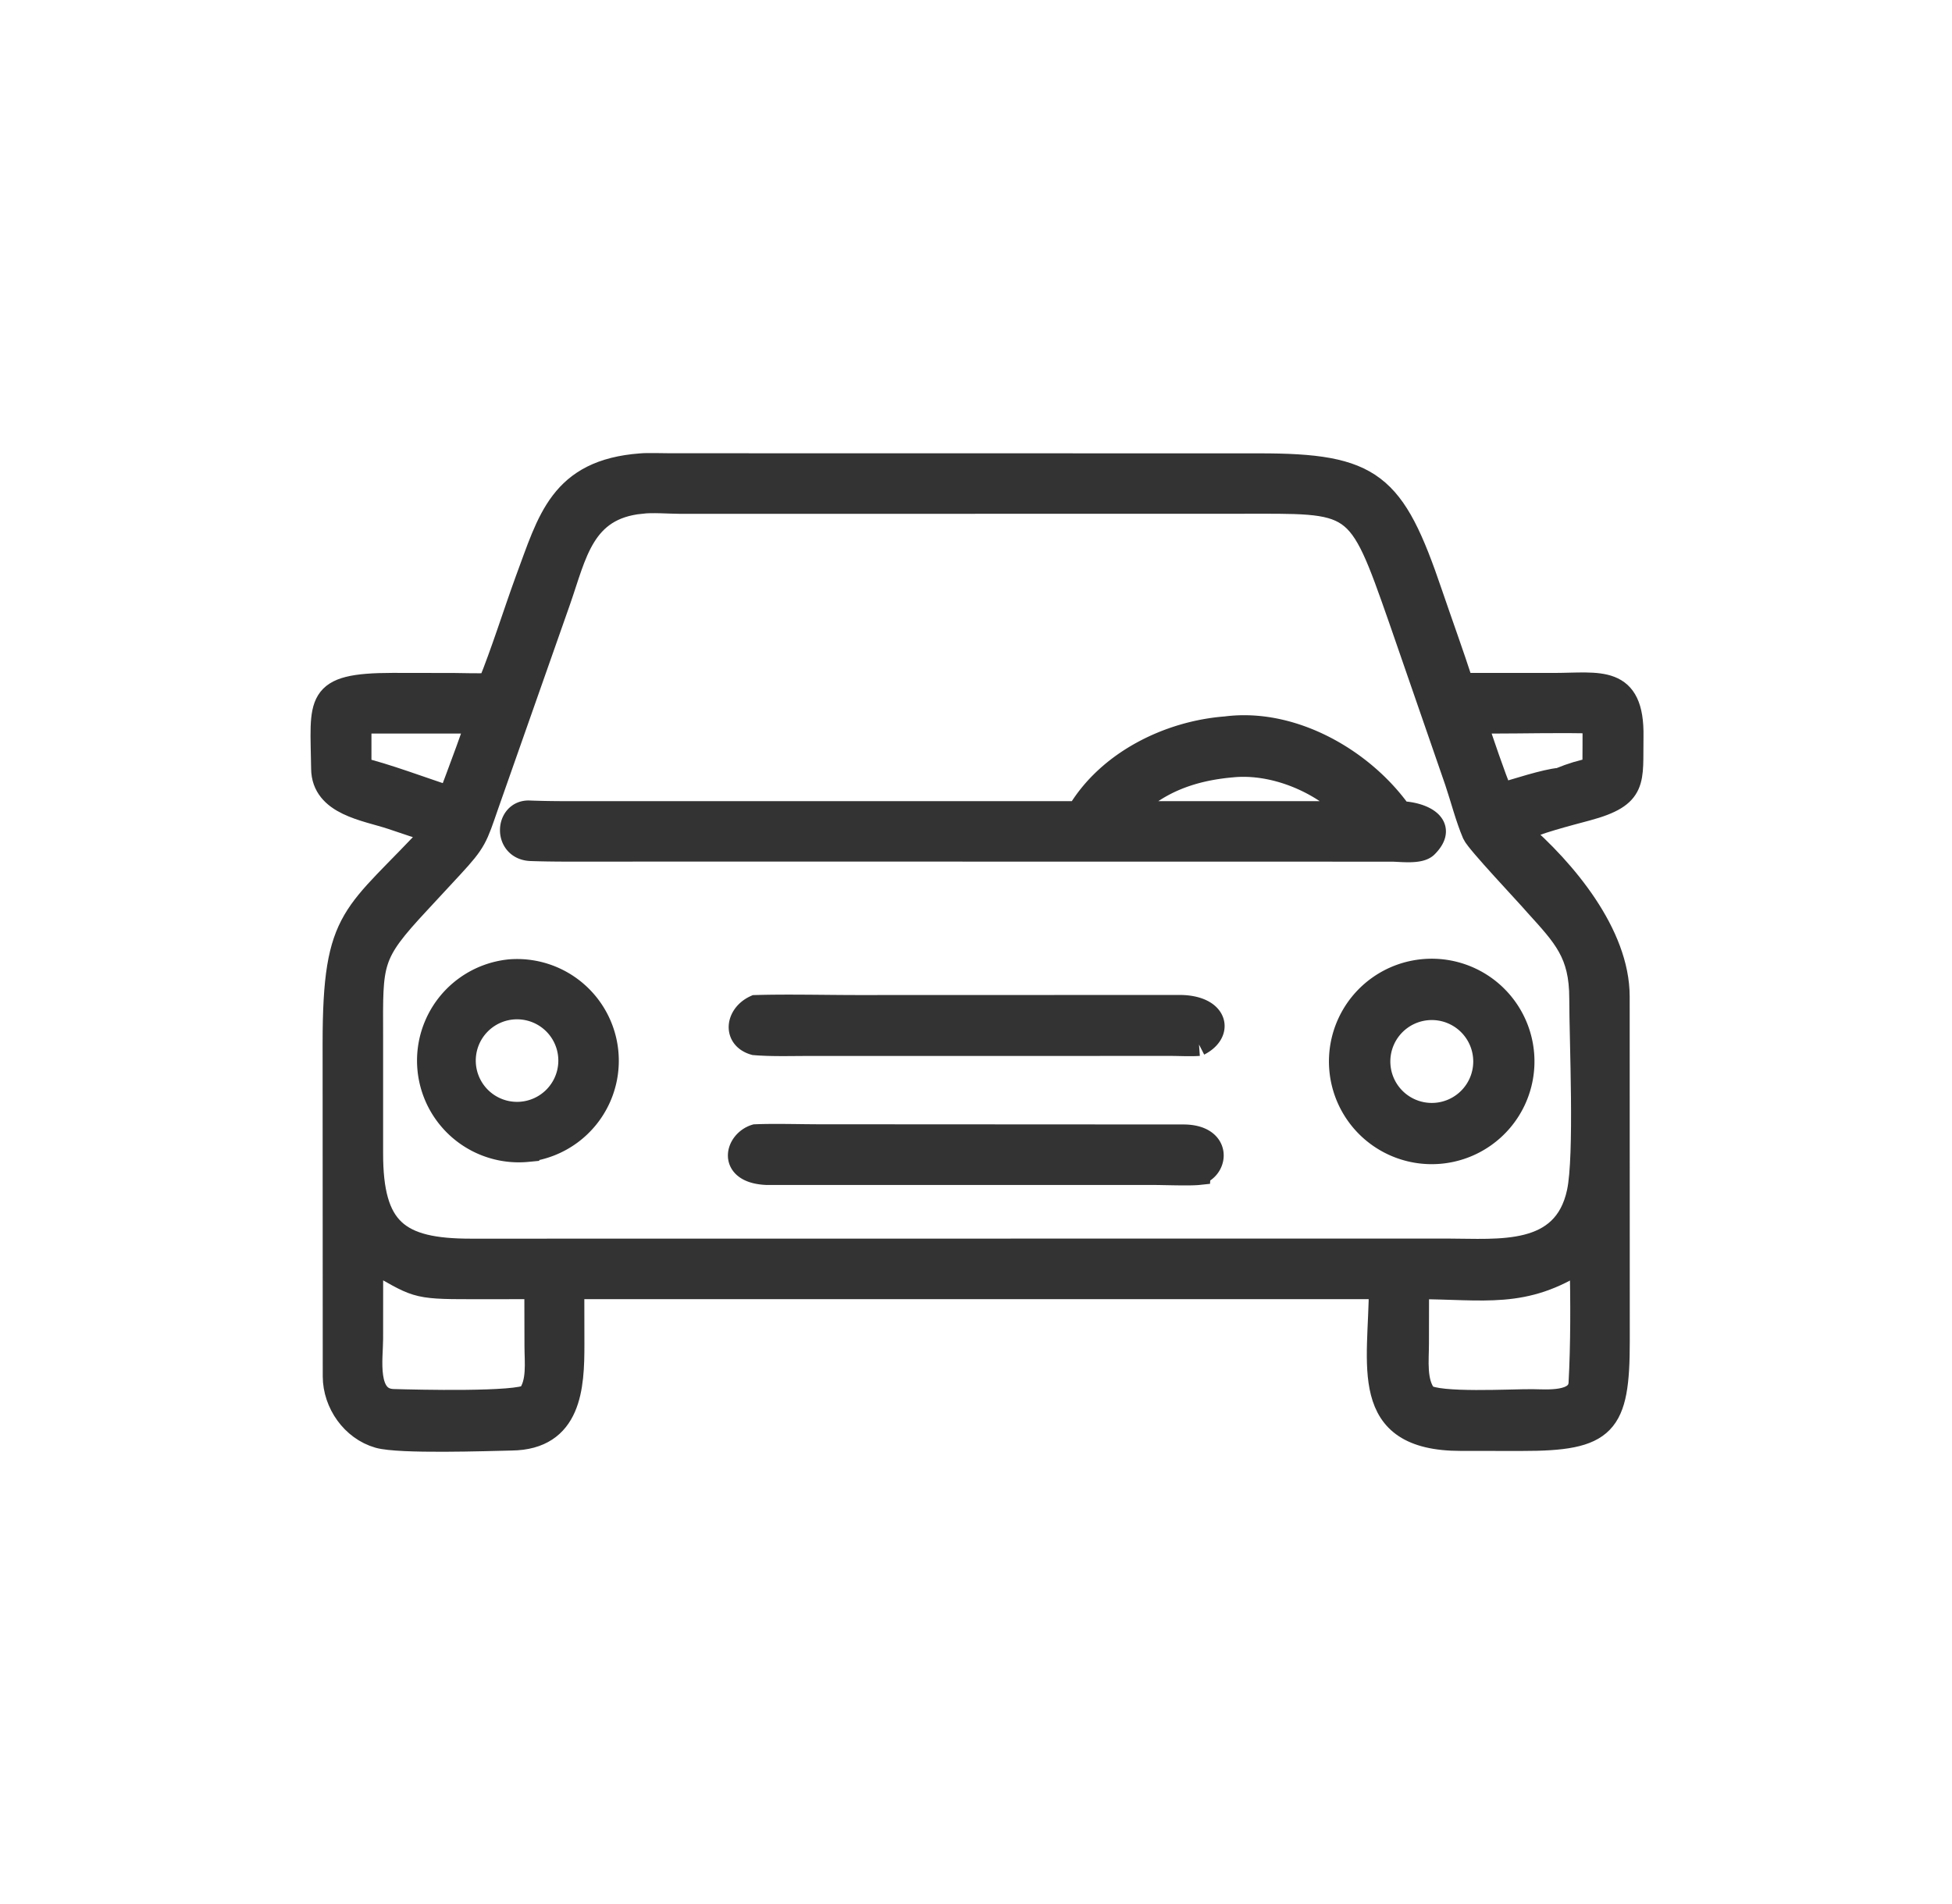 <svg xmlns="http://www.w3.org/2000/svg" width="41" height="40" fill="none"><path fill="#333" stroke="#333" stroke-width=".5" d="M10.284 14.387c.284-.7.525-1.481.785-2.195.47-1.259.707-2.292 2.393-2.418.136-.013.466-.002.619-.002l12.356.002c2.386-.003 2.825.38 3.612 2.697.213.626.45 1.275.657 1.916h1.946c.938-.002 1.641-.185 1.618 1.092-.016.922.111 1.232-.94 1.515-.39.106-1.089.28-1.435.463.968.836 2.084 2.17 2.085 3.479l.002 7.238c.001 1.76-.26 2.06-2.023 2.058l-1.273-.001c-2.146.001-1.687-1.558-1.684-3.188H12.023l.002 1.2c.001.889-.05 1.967-1.284 1.98-.499.011-2.352.075-2.787-.05-.545-.156-.922-.698-.925-1.255l-.003-6.995c0-2.749.424-2.635 2.11-4.466-.278-.062-.626-.188-.905-.281-.546-.182-1.437-.289-1.446-1.026-.018-1.42-.18-1.761 1.46-1.764l1.296.002c.223.001.504.014.719 0zm3.178-3.843c-1.23.125-1.384 1.095-1.725 2.07l-1.51 4.295c-.238.688-.246.757-.744 1.296l-.693.748c-1.031 1.108-.997 1.235-.993 2.82v2.454c-.002 1.611.552 2.046 2.092 2.045l17.695-.002H30.4c1.08 0 2.463.171 2.76-1.224.163-.762.051-3.193.051-4.07 0-.956-.344-1.308-.952-1.98-.184-.216-1.226-1.314-1.298-1.481-.144-.336-.249-.752-.368-1.104L29.41 12.99c-.893-2.557-.887-2.447-3.376-2.447l-11.735.002c-.246-.001-.605-.031-.837-.001Zm17.87 4.617c-.104-.001-.246-.007-.346 0 .135.425.378 1.124.543 1.54.299-.088.944-.298 1.227-.32.29-.117.427-.154.731-.224 0-.326.007-.671 0-.996-.675-.022-1.471 0-2.155 0Zm-23.78 0v.996c.5.111 1.373.439 1.897.608q.073-.192.145-.384c.142-.389.314-.83.436-1.22zm25.66 11.31c-1.197.79-2.038.574-3.446.572l-.002 1.178c0 .358-.06.817.17 1.104.267.197 1.827.104 2.253.109.294.003.984.071 1.009-.376.044-.798.043-1.765.021-2.579zm-25.414 0-.001 1.657c0 .401-.15 1.285.464 1.303.479.014 2.628.067 2.85-.106.212-.276.156-.702.155-1.042l-.003-1.24-1.356.001c-1.245.002-1.136-.035-2.11-.573Z"/><path fill="#333" stroke="#333" stroke-width=".5" d="M22.652 17.081c.627-1.064 1.897-1.69 3.096-1.781 1.394-.182 2.874.667 3.663 1.781.435.01.992.244.544.692-.137.137-.53.08-.724.079l-14.119-.002-2.604.001c-.454 0-.902.004-1.356-.012-.549-.02-.507-.79-.036-.772.308.012.608.014.917.014zm3.232-1c-.87.075-1.624.35-2.232 1H28.4c-.601-.652-1.618-1.087-2.516-1ZM11.077 24.16a1.887 1.887 0 1 1-.361-3.757 1.887 1.887 0 0 1 .361 3.756Zm-.215-2.996a1.117 1.117 0 1 0 .065 2.232 1.117 1.117 0 0 0-.065-2.232ZM30.236 24.2a1.908 1.908 0 1 1-.329-3.802 1.908 1.908 0 0 1 .33 3.802Zm-.275-3.015a1.12 1.12 0 1 0 .225 2.23 1.12 1.12 0 0 0-.225-2.23ZM25.18 21.933c-.151.013-.425 0-.585 0l-7.634.001c-.355 0-.756.013-1.112-.017-.427-.122-.36-.591.02-.763.678-.02 1.464 0 2.152 0l6.754-.002c.767.002.9.527.404.781ZM25.179 24.644c-.196.021-.738 0-.965 0h-8.112c-.796-.035-.627-.654-.233-.775.406-.017.938 0 1.356 0l7.64.004c.754.006.694.643.314.77Z"/></svg>
